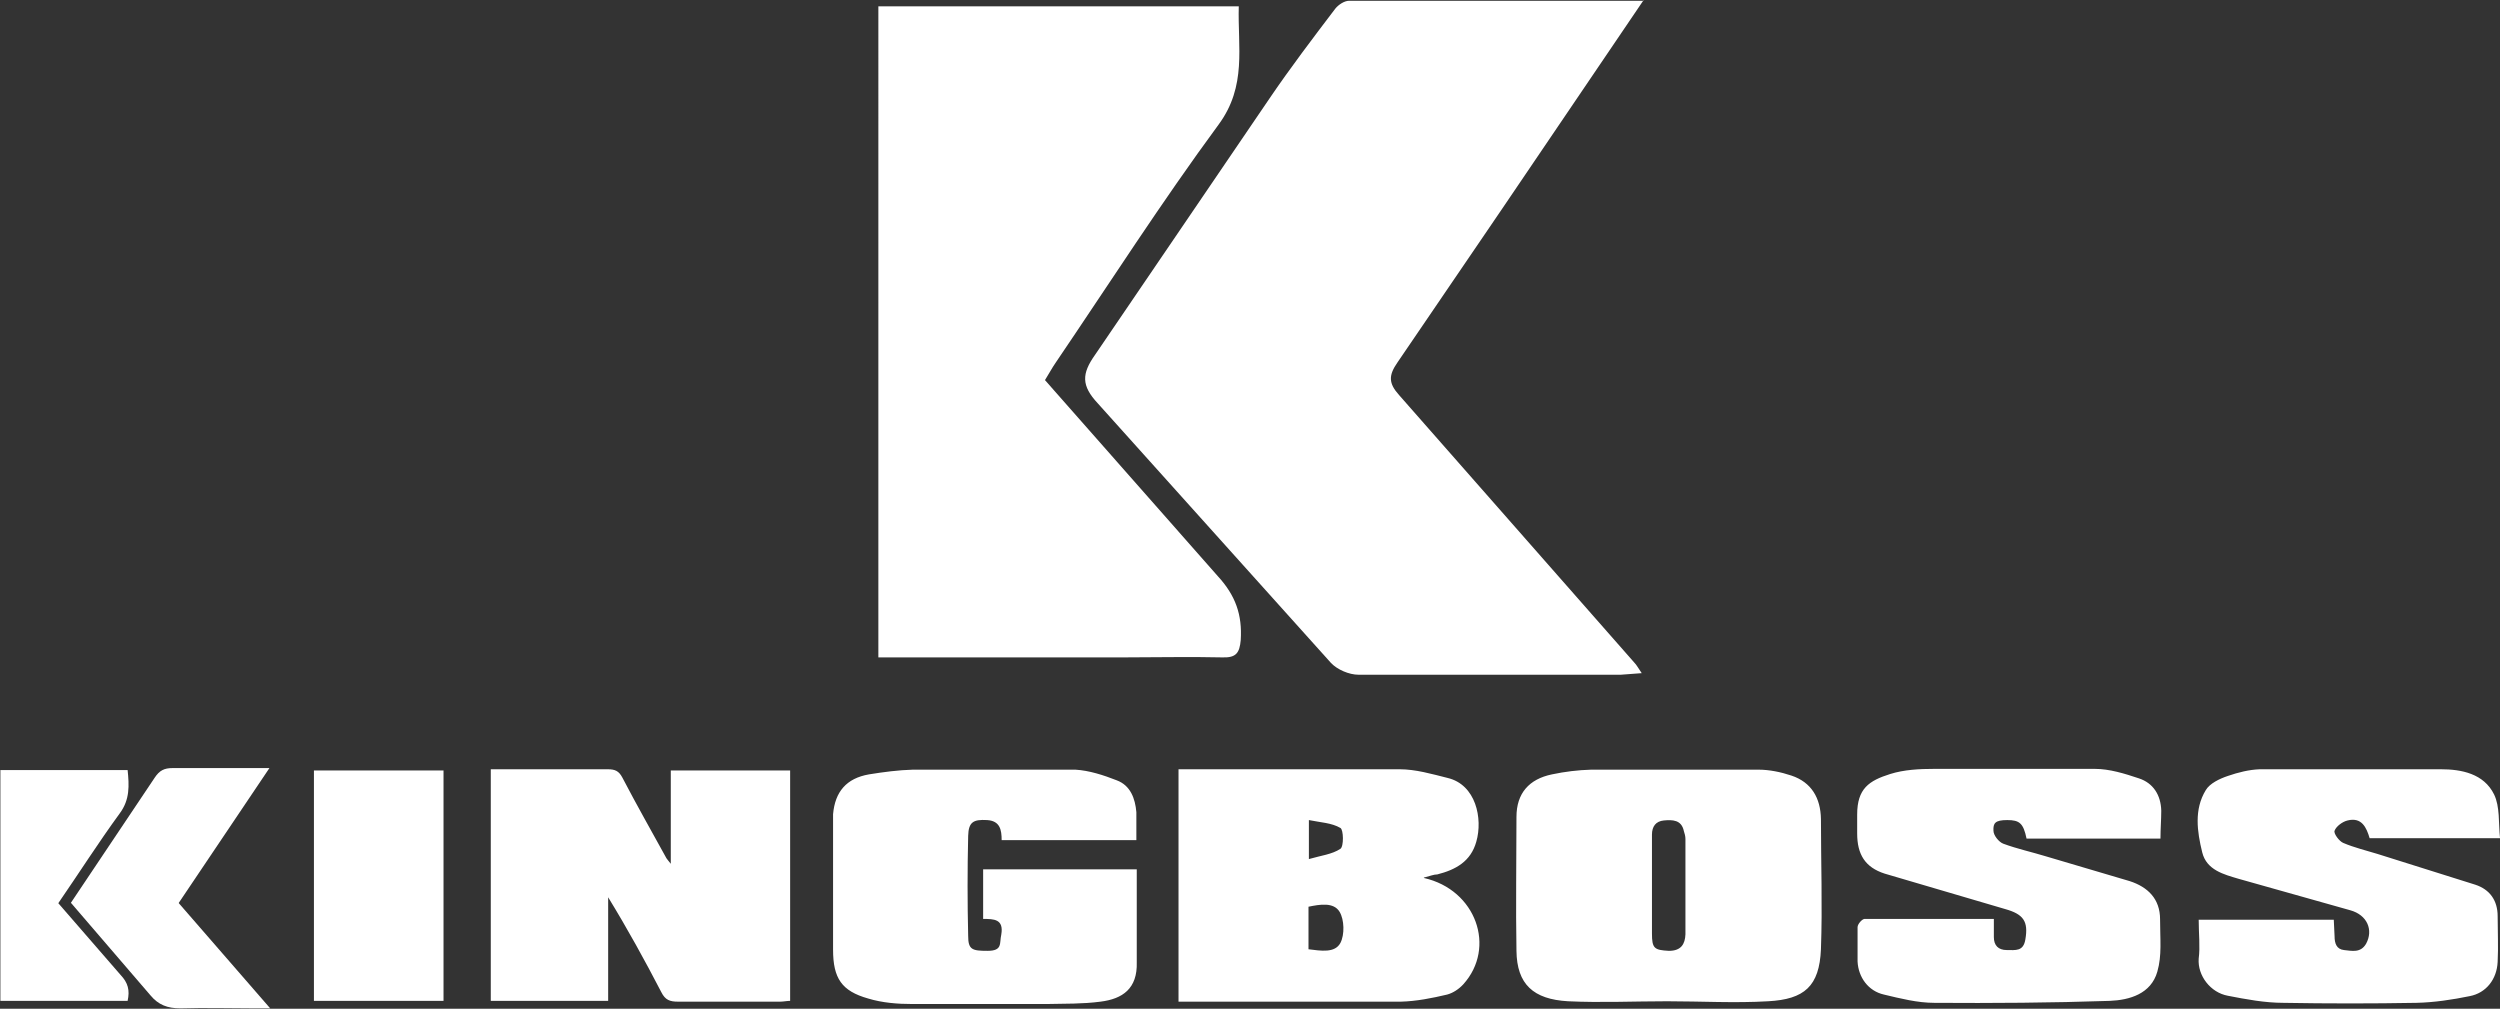 <?xml version="1.0" encoding="UTF-8"?>
<svg id="_レイヤー_2" xmlns="http://www.w3.org/2000/svg" version="1.1" viewBox="0 0 634.7 256.1">
  <rect x="0" y="0" width="634.7" height="256.1" fill="#333333" stroke="none"/>
  <!-- Generator: Adobe Illustrator 29.4.0, SVG Export Plug-In . SVG Version: 2.1.0 Build 152)  -->
  <defs>
    <style>
      .st0 {
        fill: #fff;
      }
    </style>
  </defs>
  <g id="_レイヤー_1-2">
    <path class="st0" d="M423.2,254.2c-8.4,0-16.7.4-25.1,0-8.8-.5-13-4.3-13.1-12.8-.2-11.3,0-22.7,0-34,0-6,3.2-9.6,9-10.8,3.3-.7,6.6-1.1,10-1.2h42.4c2.8,0,5.7.6,8.4,1.5,5.1,1.7,7.4,5.7,7.5,11,0,11,.4,22.1,0,33.1-.4,9.4-4.2,12.7-13.4,13.2-8.5.5-17,0-25.6,0h0ZM419.4,224.8v12.2c0,3.8.6,4.2,4.3,4.4,3.1,0,4.1-1.7,4.2-4.2v-24.2c0-.7-.2-1.4-.4-2-.6-2.9-2.9-2.9-5.1-2.7-2,.2-3,1.5-3,3.6,0,4.3,0,8.6,0,12.9h0ZM361.5,222.9c13.3,3,18.4,17.7,10,27-1.1,1.2-2.6,2.2-4.1,2.6-3.8.9-7.8,1.7-11.7,1.8h-53.1c0,0-3.4,0-3.4,0v-59h56.1c4.1,0,8.2,1.2,12.2,2.2,7.2,1.7,9,10.3,7.3,16.2-1.4,5-5.2,7.1-9.9,8.3-.9,0-1.8.4-3.4.8h0ZM332.2,241c3.2.4,6.7,1,8.1-1.6,1.1-2.1,1-5.9-.2-7.9-1.5-2.5-5-1.9-7.9-1.3v10.8ZM332.3,218.1c3.1-.9,5.9-1.2,8-2.6.9-.6.8-4.9,0-5.3-2.2-1.3-5.1-1.4-8-2v9.9h0ZM124.6,195.3h29.7c1.8,0,2.8.4,3.7,2.1,3.6,6.9,7.4,13.6,11.2,20.5.2.3.4.5,1.1,1.4v-23.7h30.3v58.5c-.8,0-1.7.2-2.5.2h-26c-2,0-3.2-.4-4.2-2.4-4.2-8.1-8.6-16.1-13.5-24.1v26.3h-29.8v-58.8h0ZM288.5,213.3h-34.2c0-2.6-.4-4.9-3.7-5.1-3.5-.2-4.7.5-4.8,4-.2,8.5-.2,16.9,0,25.4,0,3.5,1,3.8,4.9,3.8s3-1.9,3.5-4.1c.7-4-1.9-4-4.6-4v-12.6h39v23.6c.2,6.7-3.6,9.3-9.2,10-4.5.6-9.1.5-13.7.6h-34.1c-3.7,0-7.6-.3-11.2-1.4-6.7-1.9-8.9-5.1-8.9-12.4v-30.8c0-1.2,0-2.4,0-3.6.5-5.7,3.4-9.1,9.1-10.1,3.7-.6,7.5-1.1,11.2-1.2h41.2c3.5.2,7.2,1.4,10.5,2.7,3.5,1.3,4.7,4.6,5,8.1v7.1h0,0ZM548.5,212.9h-34c-.8-3.9-1.8-4.7-4.9-4.7s-3.6.8-3.5,2.7c0,1.2,1.4,2.9,2.5,3.3,3.5,1.3,7.2,2.1,10.8,3.2l21.3,6.3c4.6,1.5,7.7,4.5,7.7,9.7s.5,9.1-.7,13.3c-1.6,5.6-7,7.2-12.1,7.4-14.8.5-29.7.6-44.5.5-4.3,0-8.6-1.1-12.8-2.1-4-.9-6.5-4.4-6.7-8.4,0-2.9,0-5.8,0-8.7,0-.8,1.1-2,1.7-2.1h32.9c0,0,0,4.6,0,4.6,0,2.1,1.1,3.3,3.3,3.3s4.2.4,4.7-2.7c.8-4.6-.5-6.4-5.1-7.7l-30.6-9c-5-1.6-7-4.9-7-10.2v-4.8c0-6.6,3-8.6,8.4-10.3,3.5-1.1,7.4-1.3,11.2-1.3h40.7c3.8,0,7.6,1.2,11.2,2.4,3.7,1.2,5.6,4.3,5.7,8.2,0,2.4-.2,4.6-.2,7.1h0ZM558.3,233.5h34.2l.2,4.2c0,1.8.5,3.3,2.4,3.5,2,.2,4.2.8,5.6-1.6,1.9-3.5.3-7.3-4-8.5l-28.4-8c-3.7-1.1-8.1-2.2-9.2-6.7-1.3-5.3-2.1-10.9.9-15.8,1-1.7,3.5-2.9,5.6-3.6,2.6-.9,5.4-1.6,8.1-1.7h46c5.2,0,10.9,1.1,13.5,6.4,1.5,3.1,1.1,7.2,1.5,11.1h-33.1c-.8-2.7-2-5.4-5.6-4.5-1.3.3-2.9,1.5-3.3,2.6-.3.7,1.2,2.7,2.2,3.1,2.8,1.2,5.8,1.9,8.7,2.8l24.8,7.8c3.7,1.2,5.7,4,5.7,8s.2,7.8,0,11.6c-.2,4.4-2.9,7.9-7.1,8.7-4.4.9-9,1.6-13.5,1.7-11.2.2-22.5.2-33.8,0-4.7,0-9.5-.9-14.1-1.8-4.4-.8-7.7-5.1-7.4-9.4.4-3.1,0-6.4,0-9.9h0ZM79.7,254.1v-58.5h32.9v58.5h-32.9,0Z"/>
    <path class="st0" d="M45.4,229.3l23.2,26.7h-3.7c-6.4,0-12.8-.2-19.1,0-3.3,0-5.6-.9-7.6-3.3l-20.2-23.5,21.3-31.8c1.2-1.8,2.4-2.4,4.5-2.4h24.6c0,0-23,34.2-23,34.2h0Z"/>
    <path class="st0" d="M32.4,254.1H.1v-58.6h32.3c.4,3.9.6,7.5-2,11-5.4,7.4-10.3,15.1-15.6,22.8l15.8,18.2c1.9,2,2.4,3.9,1.8,6.6h0Z"/>
    <path class="st0" d="M417.3,0l-36,53.1-26.5,38.9c-2.3,3.3-2.3,5.3.4,8.3l59.7,67.9c.6.6,1,1.4,1.9,2.7l-5.3.4c-22.2,0-44.4,0-66.6,0-2.4,0-5.4-1.3-7-3l-59.2-65.9c-4.2-4.5-4.1-7.5-.7-12.3l44.3-65.1c5.3-7.8,11-15.3,16.7-22.8.8-1,2.3-2,3.5-2h74.8c0,0,0,0,0,0Z"/>
    <path class="st0" d="M222.9,1.6h91.6c-.3,10.3,2.1,20.2-5.1,30-14.5,19.7-27.7,40.3-41.4,60.5-.9,1.3-1.7,2.8-2.7,4.4l43.9,49.8c4.5,4.9,6.2,9.8,5.8,16.2-.3,3.3-1.2,4.5-4.6,4.4-8.4-.2-16.9,0-25.3,0h-62.1V1.6h-.1Z"/>
  </g>
</svg>